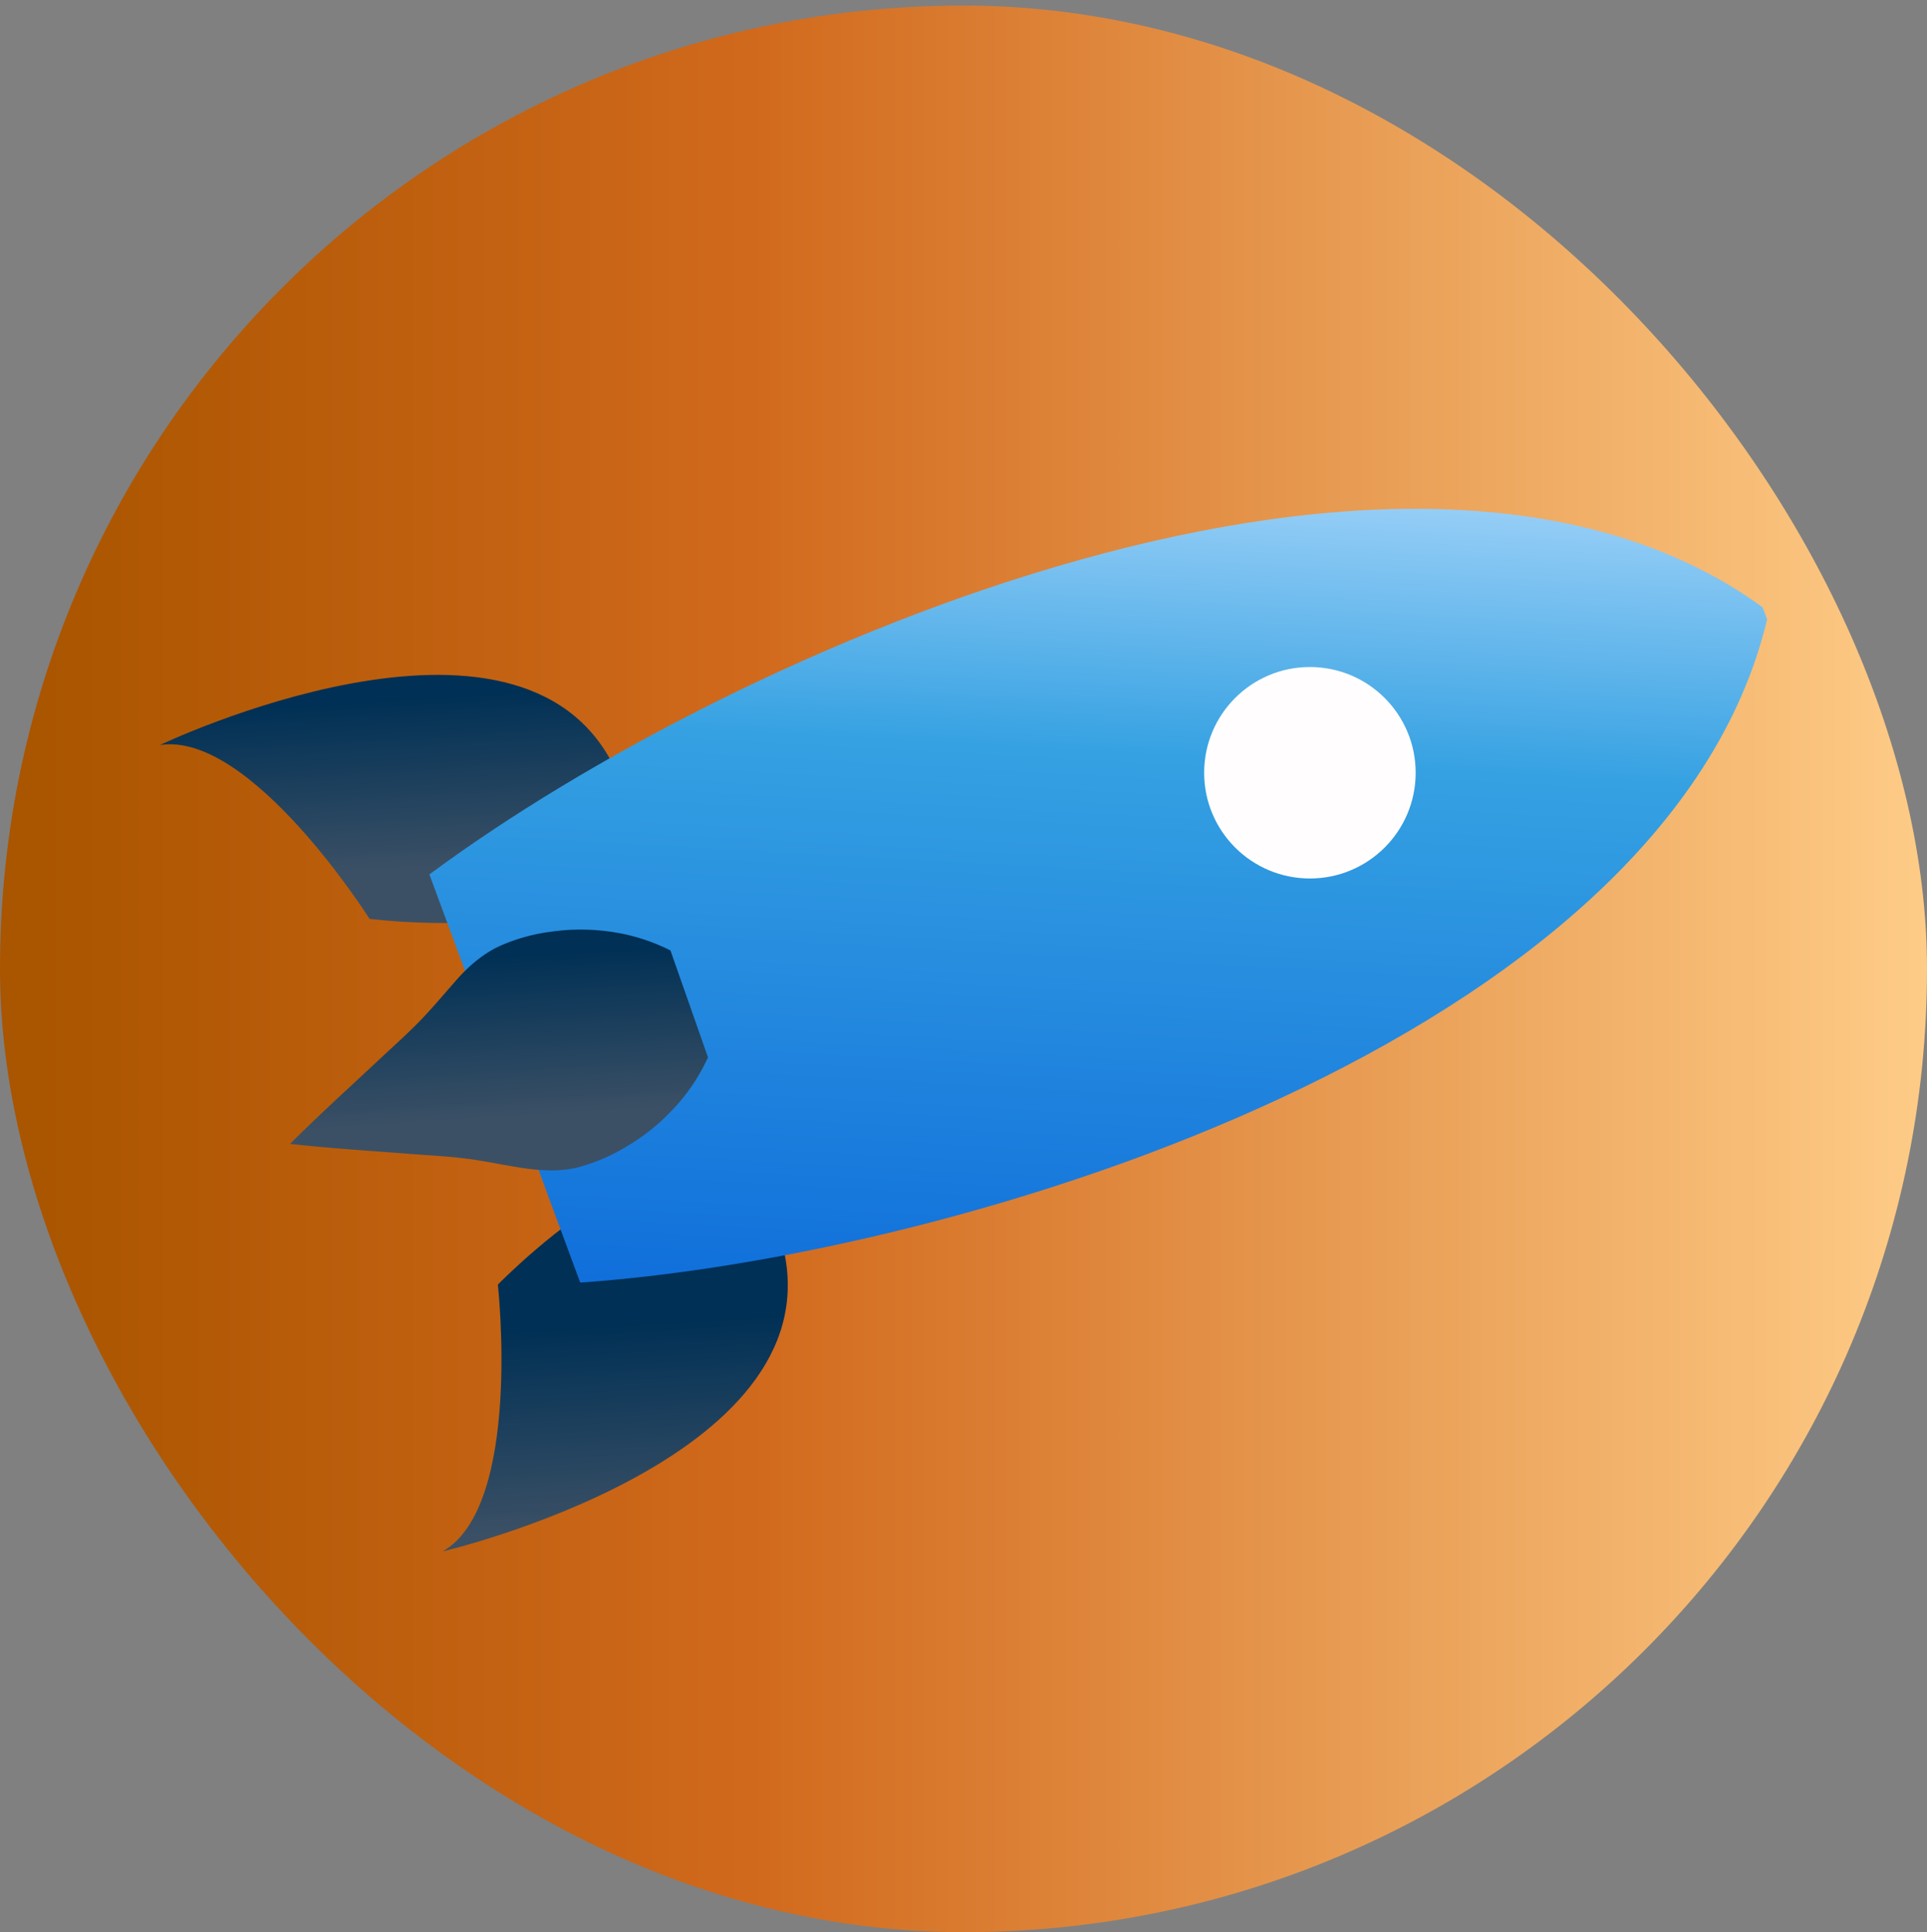 <?xml version="1.0" encoding="UTF-8"?> <svg xmlns="http://www.w3.org/2000/svg" xmlns:xlink="http://www.w3.org/1999/xlink" width="512" height="513.48" viewBox="0 0 512 513.48"><rect x="0" y="0" width="512" height="513.48" fill="#808080" stroke="none"/><defs><g filter="url(#shadow)"><linearGradient id="a" y1="257.48" x2="512" y2="257.48" gradientUnits="userSpaceOnUse"><stop offset="0.02" stop-color="#a50"></stop><stop offset="0.39" stop-color="#d1691c"></stop><stop offset="1" stop-color="#fecc87"></stop></linearGradient><linearGradient id="b" x1="69.63" y1="249.75" x2="69.63" y2="183.33" gradientTransform="translate(22.21 1.38) rotate(-3.62)" gradientUnits="userSpaceOnUse"><stop offset="0.23" stop-color="#3b5065"></stop><stop offset="0.91" stop-color="#003055"></stop></linearGradient><linearGradient id="c" x1="117.34" y1="431.18" x2="117.34" y2="351.62" xlink:href="#b"></linearGradient><linearGradient id="d" x1="231.44" y1="425.68" x2="273.81" y2="69.19" gradientTransform="translate(22.21 1.38) rotate(-3.62)" gradientUnits="userSpaceOnUse"><stop offset="0" stop-color="#0059d7"></stop><stop offset="0.59" stop-color="#35a1e2"></stop><stop offset="0.87" stop-color="#bfe1ff"></stop></linearGradient><linearGradient id="e" x1="91.79" y1="316.96" x2="91.79" y2="253.4" xlink:href="#b"></linearGradient></g></defs><filter id="shadow"></filter><g style="isolation:isolate"><rect y="1.48" width="512" height="512" rx="256" style="fill:url(#a)"></rect><path d="M98.19,244.19S66.6,194.2,42.48,198c0,0,95.66-45.71,120.79,6S98.19,244.19,98.19,244.19Z" style="fill:url(#b)"></path><path d="M132.28,341.39s6.56,58.77-14.65,70.89c0,0,103.26-24.06,90.61-80.11S132.28,341.39,132.28,341.39Z" style="fill:url(#c)"></path><path d="M469.52,164.58c-26.63,111.64-213.4,169.2-315.36,176.27L114.09,232.38c82-60.82,261.26-138.59,354.23-71Z" style="fill:url(#d)"></path><circle cx="348.04" cy="205.36" r="28.1" style="fill:#fffdfd"></circle><path d="M188.11,281a50.84,50.84,0,0,1-9.85,14.38,54.77,54.77,0,0,1-11.65,9.23,48.77,48.77,0,0,1-12.93,5.58c-4.55,1.19-9.57,1-14.82.21s-10.63-2-15.8-2.6-10.21-.82-15.32-1.24c-10.2-.78-20.35-1.43-30.68-2.57,7.35-7.34,14.88-14.18,22.36-21.16,3.72-3.52,7.51-6.87,11.19-10.54s7.16-7.88,10.71-11.9,7.41-7.18,11.7-9.09a48.49,48.49,0,0,1,13.58-3.72,54.73,54.73,0,0,1,14.87-.07,50.81,50.81,0,0,1,16.67,5.08Z" style="fill:url(#e)"></path></g></svg> 